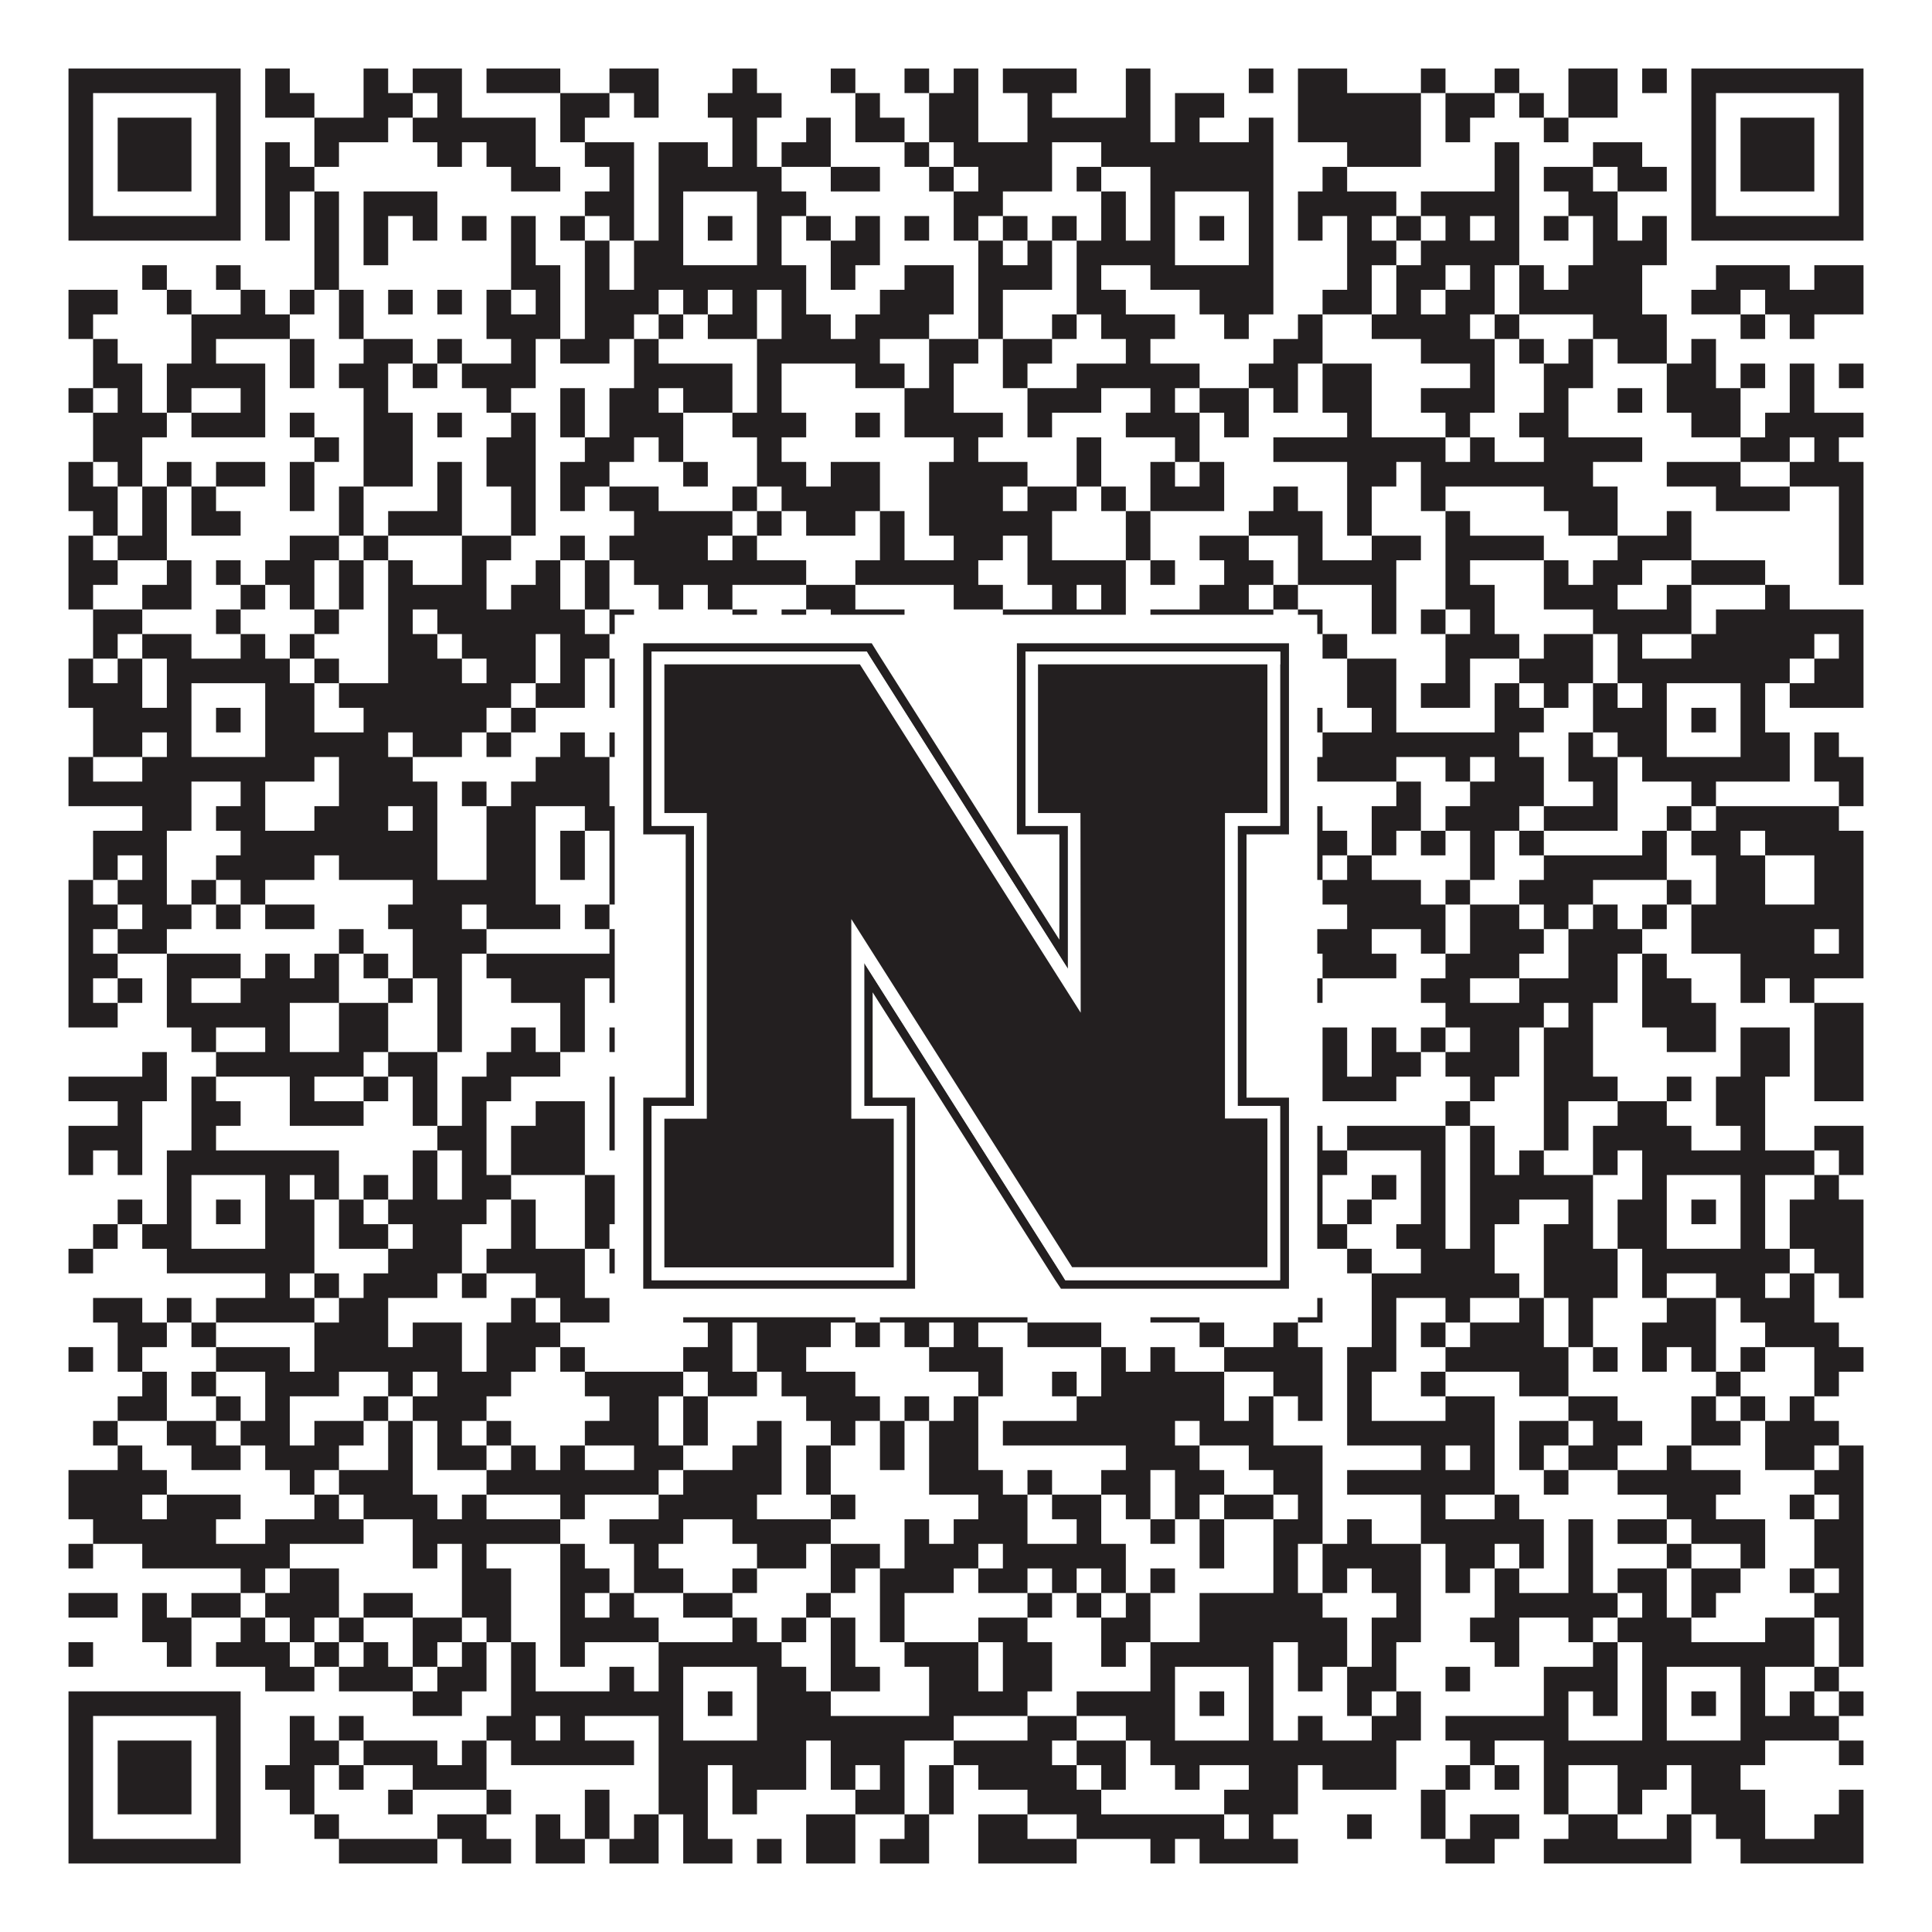 <?xml version="1.0"?>
<svg xmlns="http://www.w3.org/2000/svg" xmlns:xlink="http://www.w3.org/1999/xlink" version="1.1" width="1100px" height="1100px" viewBox="0 0 1100 1100"><rect x="0" y="0" width="1100" height="1100" fill="#ffffff" fill-opacity="1"/><path fill="#231f20" fill-opacity="1" d="M39,39L137,39L137,53L39,53ZM151,39L165,39L165,53L151,53ZM207,39L221,39L221,53L207,53ZM235,39L263,39L263,53L235,53ZM277,39L319,39L319,53L277,53ZM347,39L375,39L375,53L347,53ZM417,39L431,39L431,53L417,53ZM473,39L487,39L487,53L473,53ZM515,39L529,39L529,53L515,53ZM543,39L557,39L557,53L543,53ZM571,39L613,39L613,53L571,53ZM641,39L655,39L655,53L641,53ZM711,39L725,39L725,53L711,53ZM739,39L767,39L767,53L739,53ZM809,39L823,39L823,53L809,53ZM851,39L865,39L865,53L851,53ZM893,39L921,39L921,53L893,53ZM935,39L949,39L949,53L935,53ZM963,39L1061,39L1061,53L963,53ZM39,53L53,53L53,67L39,67ZM123,53L137,53L137,67L123,67ZM151,53L179,53L179,67L151,67ZM207,53L235,53L235,67L207,67ZM249,53L263,53L263,67L249,67ZM319,53L347,53L347,67L319,67ZM361,53L375,53L375,67L361,67ZM403,53L445,53L445,67L403,67ZM487,53L501,53L501,67L487,67ZM529,53L557,53L557,67L529,67ZM585,53L599,53L599,67L585,67ZM641,53L655,53L655,67L641,67ZM669,53L697,53L697,67L669,67ZM739,53L809,53L809,67L739,67ZM823,53L851,53L851,67L823,67ZM865,53L879,53L879,67L865,67ZM893,53L921,53L921,67L893,67ZM963,53L977,53L977,67L963,67ZM1047,53L1061,53L1061,67L1047,67ZM39,67L53,67L53,81L39,81ZM67,67L109,67L109,81L67,81ZM123,67L137,67L137,81L123,81ZM179,67L221,67L221,81L179,81ZM235,67L305,67L305,81L235,81ZM319,67L333,67L333,81L319,81ZM417,67L431,67L431,81L417,81ZM459,67L473,67L473,81L459,81ZM487,67L515,67L515,81L487,81ZM529,67L557,67L557,81L529,81ZM585,67L655,67L655,81L585,81ZM669,67L683,67L683,81L669,81ZM711,67L725,67L725,81L711,81ZM739,67L809,67L809,81L739,81ZM823,67L837,67L837,81L823,81ZM879,67L893,67L893,81L879,81ZM963,67L977,67L977,81L963,81ZM991,67L1033,67L1033,81L991,81ZM1047,67L1061,67L1061,81L1047,81ZM39,81L53,81L53,95L39,95ZM67,81L109,81L109,95L67,95ZM123,81L137,81L137,95L123,95ZM151,81L165,81L165,95L151,95ZM179,81L193,81L193,95L179,95ZM249,81L263,81L263,95L249,95ZM277,81L305,81L305,95L277,95ZM333,81L361,81L361,95L333,95ZM375,81L403,81L403,95L375,95ZM417,81L431,81L431,95L417,95ZM445,81L473,81L473,95L445,95ZM515,81L529,81L529,95L515,95ZM543,81L599,81L599,95L543,95ZM627,81L725,81L725,95L627,95ZM767,81L809,81L809,95L767,95ZM851,81L865,81L865,95L851,95ZM907,81L935,81L935,95L907,95ZM963,81L977,81L977,95L963,95ZM991,81L1033,81L1033,95L991,95ZM1047,81L1061,81L1061,95L1047,95ZM39,95L53,95L53,109L39,109ZM67,95L109,95L109,109L67,109ZM123,95L137,95L137,109L123,109ZM151,95L179,95L179,109L151,109ZM291,95L319,95L319,109L291,109ZM347,95L361,95L361,109L347,109ZM375,95L445,95L445,109L375,109ZM473,95L501,95L501,109L473,109ZM529,95L543,95L543,109L529,109ZM557,95L599,95L599,109L557,109ZM613,95L627,95L627,109L613,109ZM655,95L725,95L725,109L655,109ZM753,95L767,95L767,109L753,109ZM851,95L865,95L865,109L851,109ZM879,95L907,95L907,109L879,109ZM921,95L949,95L949,109L921,109ZM963,95L977,95L977,109L963,109ZM991,95L1033,95L1033,109L991,109ZM1047,95L1061,95L1061,109L1047,109ZM39,109L53,109L53,123L39,123ZM123,109L137,109L137,123L123,123ZM151,109L165,109L165,123L151,123ZM179,109L193,109L193,123L179,123ZM207,109L249,109L249,123L207,123ZM333,109L361,109L361,123L333,123ZM375,109L389,109L389,123L375,123ZM431,109L459,109L459,123L431,123ZM543,109L571,109L571,123L543,123ZM627,109L641,109L641,123L627,123ZM655,109L669,109L669,123L655,123ZM711,109L725,109L725,123L711,123ZM739,109L795,109L795,123L739,123ZM809,109L865,109L865,123L809,123ZM893,109L921,109L921,123L893,123ZM963,109L977,109L977,123L963,123ZM1047,109L1061,109L1061,123L1047,123ZM39,123L137,123L137,137L39,137ZM151,123L165,123L165,137L151,137ZM179,123L193,123L193,137L179,137ZM207,123L221,123L221,137L207,137ZM235,123L249,123L249,137L235,137ZM263,123L277,123L277,137L263,137ZM291,123L305,123L305,137L291,137ZM319,123L333,123L333,137L319,137ZM347,123L361,123L361,137L347,137ZM375,123L389,123L389,137L375,137ZM403,123L417,123L417,137L403,137ZM431,123L445,123L445,137L431,137ZM459,123L473,123L473,137L459,137ZM487,123L501,123L501,137L487,137ZM515,123L529,123L529,137L515,137ZM543,123L557,123L557,137L543,137ZM571,123L585,123L585,137L571,137ZM599,123L613,123L613,137L599,137ZM627,123L641,123L641,137L627,137ZM655,123L669,123L669,137L655,137ZM683,123L697,123L697,137L683,137ZM711,123L725,123L725,137L711,137ZM739,123L753,123L753,137L739,137ZM767,123L781,123L781,137L767,137ZM795,123L809,123L809,137L795,137ZM823,123L837,123L837,137L823,137ZM851,123L865,123L865,137L851,137ZM879,123L893,123L893,137L879,137ZM907,123L921,123L921,137L907,137ZM935,123L949,123L949,137L935,137ZM963,123L1061,123L1061,137L963,137ZM179,137L193,137L193,151L179,151ZM207,137L221,137L221,151L207,151ZM291,137L305,137L305,151L291,151ZM333,137L347,137L347,151L333,151ZM361,137L389,137L389,151L361,151ZM431,137L445,137L445,151L431,151ZM473,137L501,137L501,151L473,151ZM557,137L571,137L571,151L557,151ZM585,137L599,137L599,151L585,151ZM613,137L669,137L669,151L613,151ZM711,137L725,137L725,151L711,151ZM767,137L795,137L795,151L767,151ZM809,137L865,137L865,151L809,151ZM907,137L949,137L949,151L907,151ZM81,151L95,151L95,165L81,165ZM123,151L137,151L137,165L123,165ZM179,151L193,151L193,165L179,165ZM291,151L319,151L319,165L291,165ZM333,151L347,151L347,165L333,165ZM361,151L459,151L459,165L361,165ZM473,151L487,151L487,165L473,165ZM515,151L543,151L543,165L515,165ZM557,151L599,151L599,165L557,165ZM613,151L627,151L627,165L613,165ZM655,151L725,151L725,165L655,165ZM767,151L781,151L781,165L767,165ZM795,151L823,151L823,165L795,165ZM837,151L851,151L851,165L837,165ZM865,151L879,151L879,165L865,165ZM893,151L935,151L935,165L893,165ZM977,151L1019,151L1019,165L977,165ZM1033,151L1061,151L1061,165L1033,165ZM39,165L67,165L67,179L39,179ZM95,165L109,165L109,179L95,179ZM137,165L151,165L151,179L137,179ZM165,165L179,165L179,179L165,179ZM193,165L207,165L207,179L193,179ZM221,165L235,165L235,179L221,179ZM249,165L263,165L263,179L249,179ZM277,165L291,165L291,179L277,179ZM305,165L319,165L319,179L305,179ZM333,165L375,165L375,179L333,179ZM389,165L403,165L403,179L389,179ZM417,165L431,165L431,179L417,179ZM445,165L459,165L459,179L445,179ZM501,165L543,165L543,179L501,179ZM557,165L571,165L571,179L557,179ZM613,165L641,165L641,179L613,179ZM683,165L725,165L725,179L683,179ZM753,165L781,165L781,179L753,179ZM795,165L809,165L809,179L795,179ZM823,165L851,165L851,179L823,179ZM865,165L935,165L935,179L865,179ZM963,165L991,165L991,179L963,179ZM1005,165L1061,165L1061,179L1005,179ZM39,179L53,179L53,193L39,193ZM109,179L165,179L165,193L109,193ZM193,179L207,179L207,193L193,193ZM277,179L319,179L319,193L277,193ZM333,179L361,179L361,193L333,193ZM375,179L389,179L389,193L375,193ZM403,179L431,179L431,193L403,193ZM445,179L473,179L473,193L445,193ZM487,179L529,179L529,193L487,193ZM557,179L571,179L571,193L557,193ZM599,179L613,179L613,193L599,193ZM627,179L669,179L669,193L627,193ZM697,179L711,179L711,193L697,193ZM739,179L753,179L753,193L739,193ZM781,179L837,179L837,193L781,193ZM851,179L865,179L865,193L851,193ZM907,179L949,179L949,193L907,193ZM991,179L1005,179L1005,193L991,193ZM1019,179L1033,179L1033,193L1019,193ZM53,193L67,193L67,207L53,207ZM109,193L123,193L123,207L109,207ZM165,193L179,193L179,207L165,207ZM207,193L235,193L235,207L207,207ZM249,193L263,193L263,207L249,207ZM291,193L305,193L305,207L291,207ZM319,193L347,193L347,207L319,207ZM361,193L375,193L375,207L361,207ZM431,193L501,193L501,207L431,207ZM529,193L557,193L557,207L529,207ZM571,193L599,193L599,207L571,207ZM641,193L655,193L655,207L641,207ZM725,193L753,193L753,207L725,207ZM809,193L851,193L851,207L809,207ZM865,193L879,193L879,207L865,207ZM893,193L907,193L907,207L893,207ZM921,193L949,193L949,207L921,207ZM963,193L977,193L977,207L963,207ZM53,207L81,207L81,221L53,221ZM95,207L151,207L151,221L95,221ZM165,207L179,207L179,221L165,221ZM193,207L221,207L221,221L193,221ZM235,207L249,207L249,221L235,221ZM263,207L305,207L305,221L263,221ZM361,207L417,207L417,221L361,221ZM431,207L445,207L445,221L431,221ZM487,207L515,207L515,221L487,221ZM529,207L543,207L543,221L529,221ZM571,207L585,207L585,221L571,221ZM613,207L683,207L683,221L613,221ZM711,207L739,207L739,221L711,221ZM753,207L781,207L781,221L753,221ZM837,207L851,207L851,221L837,221ZM879,207L907,207L907,221L879,221ZM949,207L977,207L977,221L949,221ZM991,207L1005,207L1005,221L991,221ZM1019,207L1033,207L1033,221L1019,221ZM1047,207L1061,207L1061,221L1047,221ZM39,221L53,221L53,235L39,235ZM67,221L81,221L81,235L67,235ZM95,221L109,221L109,235L95,235ZM137,221L151,221L151,235L137,235ZM207,221L221,221L221,235L207,235ZM277,221L291,221L291,235L277,235ZM319,221L333,221L333,235L319,235ZM347,221L375,221L375,235L347,235ZM389,221L417,221L417,235L389,235ZM431,221L445,221L445,235L431,235ZM515,221L543,221L543,235L515,235ZM585,221L627,221L627,235L585,235ZM655,221L669,221L669,235L655,235ZM683,221L711,221L711,235L683,235ZM725,221L739,221L739,235L725,235ZM753,221L781,221L781,235L753,235ZM809,221L851,221L851,235L809,235ZM879,221L893,221L893,235L879,235ZM921,221L935,221L935,235L921,235ZM949,221L991,221L991,235L949,235ZM1019,221L1033,221L1033,235L1019,235ZM53,235L95,235L95,249L53,249ZM109,235L151,235L151,249L109,249ZM165,235L179,235L179,249L165,249ZM207,235L235,235L235,249L207,249ZM249,235L263,235L263,249L249,249ZM291,235L305,235L305,249L291,249ZM319,235L333,235L333,249L319,249ZM347,235L389,235L389,249L347,249ZM417,235L459,235L459,249L417,249ZM487,235L501,235L501,249L487,249ZM515,235L571,235L571,249L515,249ZM585,235L599,235L599,249L585,249ZM641,235L683,235L683,249L641,249ZM697,235L711,235L711,249L697,249ZM767,235L781,235L781,249L767,249ZM823,235L837,235L837,249L823,249ZM865,235L893,235L893,249L865,249ZM963,235L991,235L991,249L963,249ZM1005,235L1061,235L1061,249L1005,249ZM53,249L81,249L81,263L53,263ZM179,249L193,249L193,263L179,263ZM207,249L235,249L235,263L207,263ZM277,249L305,249L305,263L277,263ZM333,249L361,249L361,263L333,263ZM375,249L389,249L389,263L375,263ZM431,249L445,249L445,263L431,263ZM543,249L557,249L557,263L543,263ZM613,249L627,249L627,263L613,263ZM669,249L683,249L683,263L669,263ZM725,249L823,249L823,263L725,263ZM837,249L851,249L851,263L837,263ZM879,249L935,249L935,263L879,263ZM991,249L1019,249L1019,263L991,263ZM1033,249L1047,249L1047,263L1033,263ZM39,263L53,263L53,277L39,277ZM67,263L81,263L81,277L67,277ZM95,263L109,263L109,277L95,277ZM123,263L151,263L151,277L123,277ZM165,263L179,263L179,277L165,277ZM207,263L235,263L235,277L207,277ZM249,263L263,263L263,277L249,277ZM277,263L305,263L305,277L277,277ZM319,263L347,263L347,277L319,277ZM389,263L403,263L403,277L389,277ZM431,263L459,263L459,277L431,277ZM473,263L501,263L501,277L473,277ZM529,263L585,263L585,277L529,277ZM613,263L627,263L627,277L613,277ZM655,263L669,263L669,277L655,277ZM683,263L697,263L697,277L683,277ZM767,263L795,263L795,277L767,277ZM809,263L907,263L907,277L809,277ZM949,263L991,263L991,277L949,277ZM1019,263L1061,263L1061,277L1019,277ZM39,277L67,277L67,291L39,291ZM81,277L95,277L95,291L81,291ZM109,277L123,277L123,291L109,291ZM165,277L179,277L179,291L165,291ZM193,277L207,277L207,291L193,291ZM249,277L263,277L263,291L249,291ZM291,277L305,277L305,291L291,291ZM319,277L333,277L333,291L319,291ZM347,277L375,277L375,291L347,291ZM417,277L431,277L431,291L417,291ZM445,277L501,277L501,291L445,291ZM529,277L571,277L571,291L529,291ZM585,277L613,277L613,291L585,291ZM627,277L641,277L641,291L627,291ZM655,277L697,277L697,291L655,291ZM725,277L739,277L739,291L725,291ZM767,277L781,277L781,291L767,291ZM809,277L823,277L823,291L809,291ZM879,277L921,277L921,291L879,291ZM977,277L1019,277L1019,291L977,291ZM1047,277L1061,277L1061,291L1047,291ZM53,291L67,291L67,305L53,305ZM81,291L95,291L95,305L81,305ZM109,291L137,291L137,305L109,305ZM193,291L207,291L207,305L193,305ZM221,291L263,291L263,305L221,305ZM291,291L305,291L305,305L291,305ZM361,291L417,291L417,305L361,305ZM431,291L445,291L445,305L431,305ZM459,291L487,291L487,305L459,305ZM501,291L515,291L515,305L501,305ZM529,291L599,291L599,305L529,305ZM641,291L655,291L655,305L641,305ZM711,291L753,291L753,305L711,305ZM767,291L781,291L781,305L767,305ZM823,291L837,291L837,305L823,305ZM893,291L921,291L921,305L893,305ZM949,291L963,291L963,305L949,305ZM1047,291L1061,291L1061,305L1047,305ZM39,305L53,305L53,319L39,319ZM67,305L95,305L95,319L67,319ZM165,305L193,305L193,319L165,319ZM207,305L221,305L221,319L207,319ZM263,305L291,305L291,319L263,319ZM319,305L333,305L333,319L319,319ZM347,305L403,305L403,319L347,319ZM417,305L431,305L431,319L417,319ZM501,305L515,305L515,319L501,319ZM543,305L571,305L571,319L543,319ZM585,305L599,305L599,319L585,319ZM641,305L655,305L655,319L641,319ZM683,305L711,305L711,319L683,319ZM739,305L753,305L753,319L739,319ZM781,305L809,305L809,319L781,319ZM823,305L879,305L879,319L823,319ZM921,305L963,305L963,319L921,319ZM1047,305L1061,305L1061,319L1047,319ZM39,319L67,319L67,333L39,333ZM95,319L109,319L109,333L95,333ZM123,319L137,319L137,333L123,333ZM151,319L179,319L179,333L151,333ZM193,319L207,319L207,333L193,333ZM221,319L235,319L235,333L221,333ZM263,319L277,319L277,333L263,333ZM305,319L319,319L319,333L305,333ZM333,319L347,319L347,333L333,333ZM361,319L459,319L459,333L361,333ZM487,319L557,319L557,333L487,333ZM585,319L641,319L641,333L585,333ZM655,319L669,319L669,333L655,333ZM697,319L725,319L725,333L697,333ZM739,319L795,319L795,333L739,333ZM823,319L837,319L837,333L823,333ZM879,319L893,319L893,333L879,333ZM907,319L935,319L935,333L907,333ZM963,319L1005,319L1005,333L963,333ZM1047,319L1061,319L1061,333L1047,333ZM39,333L53,333L53,347L39,347ZM81,333L109,333L109,347L81,347ZM137,333L151,333L151,347L137,347ZM165,333L179,333L179,347L165,347ZM193,333L207,333L207,347L193,347ZM221,333L277,333L277,347L221,347ZM291,333L319,333L319,347L291,347ZM333,333L347,333L347,347L333,347ZM375,333L389,333L389,347L375,347ZM403,333L417,333L417,347L403,347ZM459,333L487,333L487,347L459,347ZM543,333L571,333L571,347L543,347ZM599,333L613,333L613,347L599,347ZM627,333L641,333L641,347L627,347ZM683,333L711,333L711,347L683,347ZM725,333L739,333L739,347L725,347ZM781,333L795,333L795,347L781,347ZM823,333L851,333L851,347L823,347ZM879,333L921,333L921,347L879,347ZM949,333L963,333L963,347L949,347ZM1005,333L1019,333L1019,347L1005,347ZM53,347L81,347L81,361L53,361ZM123,347L137,347L137,361L123,361ZM179,347L193,347L193,361L179,361ZM221,347L235,347L235,361L221,361ZM249,347L333,347L333,361L249,361ZM347,347L361,347L361,361L347,361ZM417,347L431,347L431,361L417,361ZM445,347L459,347L459,361L445,361ZM473,347L515,347L515,361L473,361ZM571,347L641,347L641,361L571,361ZM655,347L725,347L725,361L655,361ZM739,347L753,347L753,361L739,361ZM781,347L795,347L795,361L781,361ZM809,347L823,347L823,361L809,361ZM837,347L851,347L851,361L837,361ZM907,347L963,347L963,361L907,361ZM977,347L1061,347L1061,361L977,361ZM53,361L67,361L67,375L53,375ZM81,361L109,361L109,375L81,375ZM137,361L151,361L151,375L137,375ZM165,361L179,361L179,375L165,375ZM221,361L249,361L249,375L221,375ZM263,361L305,361L305,375L263,375ZM319,361L347,361L347,375L319,375ZM389,361L417,361L417,375L389,375ZM473,361L501,361L501,375L473,375ZM515,361L529,361L529,375L515,375ZM557,361L599,361L599,375L557,375ZM613,361L641,361L641,375L613,375ZM655,361L683,361L683,375L655,375ZM711,361L739,361L739,375L711,375ZM753,361L767,361L767,375L753,375ZM823,361L865,361L865,375L823,375ZM879,361L907,361L907,375L879,375ZM921,361L935,361L935,375L921,375ZM963,361L1033,361L1033,375L963,375ZM1047,361L1061,361L1061,375L1047,375ZM39,375L53,375L53,389L39,389ZM67,375L81,375L81,389L67,389ZM95,375L165,375L165,389L95,389ZM179,375L193,375L193,389L179,389ZM221,375L263,375L263,389L221,389ZM277,375L305,375L305,389L277,389ZM319,375L333,375L333,389L319,389ZM347,375L445,375L445,389L347,389ZM473,375L501,375L501,389L473,389ZM529,375L599,375L599,389L529,389ZM613,375L627,375L627,389L613,389ZM641,375L739,375L739,389L641,389ZM767,375L795,375L795,389L767,389ZM823,375L837,375L837,389L823,389ZM865,375L907,375L907,389L865,389ZM921,375L1019,375L1019,389L921,389ZM1033,375L1061,375L1061,389L1033,389ZM39,389L81,389L81,403L39,403ZM95,389L109,389L109,403L95,403ZM151,389L179,389L179,403L151,403ZM193,389L291,389L291,403L193,403ZM305,389L333,389L333,403L305,403ZM347,389L361,389L361,403L347,403ZM375,389L389,389L389,403L375,403ZM431,389L473,389L473,403L431,403ZM571,389L641,389L641,403L571,403ZM655,389L669,389L669,403L655,403ZM711,389L739,389L739,403L711,403ZM767,389L795,389L795,403L767,403ZM809,389L837,389L837,403L809,403ZM851,389L865,389L865,403L851,403ZM879,389L893,389L893,403L879,403ZM907,389L921,389L921,403L907,403ZM935,389L949,389L949,403L935,403ZM991,389L1005,389L1005,403L991,403ZM1019,389L1061,389L1061,403L1019,403ZM53,403L109,403L109,417L53,417ZM123,403L137,403L137,417L123,417ZM151,403L179,403L179,417L151,417ZM207,403L277,403L277,417L207,417ZM291,403L305,403L305,417L291,417ZM361,403L389,403L389,417L361,417ZM403,403L417,403L417,417L403,417ZM431,403L473,403L473,417L431,417ZM501,403L515,403L515,417L501,417ZM529,403L543,403L543,417L529,417ZM571,403L585,403L585,417L571,417ZM655,403L669,403L669,417L655,417ZM683,403L697,403L697,417L683,417ZM711,403L753,403L753,417L711,417ZM781,403L795,403L795,417L781,417ZM851,403L879,403L879,417L851,417ZM907,403L949,403L949,417L907,417ZM963,403L977,403L977,417L963,417ZM991,403L1005,403L1005,417L991,417ZM53,417L81,417L81,431L53,431ZM95,417L109,417L109,431L95,431ZM151,417L221,417L221,431L151,431ZM235,417L263,417L263,431L235,431ZM277,417L291,417L291,431L277,431ZM319,417L333,417L333,431L319,431ZM347,417L361,417L361,431L347,431ZM375,417L389,417L389,431L375,431ZM431,417L515,417L515,431L431,431ZM543,417L599,417L599,431L543,431ZM641,417L669,417L669,431L641,431ZM711,417L739,417L739,431L711,431ZM753,417L865,417L865,431L753,431ZM893,417L907,417L907,431L893,431ZM921,417L949,417L949,431L921,431ZM991,417L1019,417L1019,431L991,431ZM1033,417L1047,417L1047,431L1033,431ZM39,431L53,431L53,445L39,445ZM81,431L179,431L179,445L81,445ZM193,431L235,431L235,445L193,445ZM305,431L347,431L347,445L305,445ZM361,431L501,431L501,445L361,445ZM543,431L585,431L585,445L543,445ZM599,431L613,431L613,445L599,445ZM627,431L641,431L641,445L627,445ZM655,431L725,431L725,445L655,445ZM739,431L795,431L795,445L739,445ZM823,431L837,431L837,445L823,445ZM851,431L879,431L879,445L851,445ZM893,431L921,431L921,445L893,445ZM935,431L1019,431L1019,445L935,445ZM1033,431L1061,431L1061,445L1033,445ZM39,445L109,445L109,459L39,459ZM137,445L151,445L151,459L137,459ZM193,445L249,445L249,459L193,459ZM263,445L277,445L277,459L263,459ZM291,445L347,445L347,459L291,459ZM375,445L389,445L389,459L375,459ZM431,445L445,445L445,459L431,459ZM459,445L473,445L473,459L459,459ZM487,445L501,445L501,459L487,459ZM515,445L543,445L543,459L515,459ZM571,445L599,445L599,459L571,459ZM641,445L683,445L683,459L641,459ZM697,445L711,445L711,459L697,459ZM725,445L739,445L739,459L725,459ZM795,445L809,445L809,459L795,459ZM837,445L879,445L879,459L837,459ZM907,445L921,445L921,459L907,459ZM963,445L977,445L977,459L963,459ZM1047,445L1061,445L1061,459L1047,459ZM81,459L109,459L109,473L81,473ZM123,459L151,459L151,473L123,473ZM179,459L221,459L221,473L179,473ZM235,459L249,459L249,473L235,473ZM277,459L305,459L305,473L277,473ZM333,459L361,459L361,473L333,473ZM417,459L431,459L431,473L417,473ZM445,459L459,459L459,473L445,473ZM487,459L529,459L529,473L487,473ZM543,459L557,459L557,473L543,473ZM571,459L585,459L585,473L571,473ZM613,459L655,459L655,473L613,473ZM711,459L753,459L753,473L711,473ZM781,459L809,459L809,473L781,473ZM823,459L865,459L865,473L823,473ZM879,459L921,459L921,473L879,473ZM949,459L963,459L963,473L949,473ZM977,459L1047,459L1047,473L977,473ZM53,473L95,473L95,487L53,487ZM137,473L249,473L249,487L137,487ZM277,473L305,473L305,487L277,487ZM319,473L333,473L333,487L319,487ZM347,473L361,473L361,487L347,487ZM375,473L417,473L417,487L375,487ZM431,473L445,473L445,487L431,487ZM459,473L487,473L487,487L459,487ZM501,473L515,473L515,487L501,487ZM529,473L557,473L557,487L529,487ZM571,473L585,473L585,487L571,487ZM613,473L655,473L655,487L613,487ZM669,473L725,473L725,487L669,487ZM739,473L767,473L767,487L739,487ZM781,473L795,473L795,487L781,487ZM809,473L823,473L823,487L809,487ZM837,473L851,473L851,487L837,487ZM865,473L879,473L879,487L865,487ZM935,473L949,473L949,487L935,487ZM963,473L991,473L991,487L963,487ZM1005,473L1061,473L1061,487L1005,487ZM53,487L67,487L67,501L53,501ZM81,487L95,487L95,501L81,501ZM123,487L179,487L179,501L123,501ZM193,487L249,487L249,501L193,501ZM277,487L305,487L305,501L277,501ZM319,487L333,487L333,501L319,501ZM347,487L403,487L403,501L347,501ZM417,487L431,487L431,501L417,501ZM445,487L501,487L501,501L445,501ZM515,487L543,487L543,501L515,501ZM571,487L585,487L585,501L571,501ZM599,487L613,487L613,501L599,501ZM655,487L711,487L711,501L655,501ZM739,487L753,487L753,501L739,501ZM767,487L781,487L781,501L767,501ZM837,487L851,487L851,501L837,501ZM879,487L949,487L949,501L879,501ZM977,487L1005,487L1005,501L977,501ZM1033,487L1061,487L1061,501L1033,501ZM39,501L53,501L53,515L39,515ZM67,501L95,501L95,515L67,515ZM109,501L123,501L123,515L109,515ZM137,501L151,501L151,515L137,515ZM235,501L305,501L305,515L235,515ZM347,501L403,501L403,515L347,515ZM417,501L431,501L431,515L417,515ZM459,501L473,501L473,515L459,515ZM515,501L543,501L543,515L515,515ZM585,501L599,501L599,515L585,515ZM613,501L641,501L641,515L613,515ZM655,501L683,501L683,515L655,515ZM711,501L739,501L739,515L711,515ZM753,501L809,501L809,515L753,515ZM823,501L837,501L837,515L823,515ZM865,501L907,501L907,515L865,515ZM949,501L963,501L963,515L949,515ZM977,501L1005,501L1005,515L977,515ZM1033,501L1061,501L1061,515L1033,515ZM39,515L67,515L67,529L39,529ZM81,515L109,515L109,529L81,529ZM123,515L137,515L137,529L123,529ZM151,515L179,515L179,529L151,529ZM221,515L263,515L263,529L221,529ZM277,515L319,515L319,529L277,529ZM333,515L347,515L347,529L333,529ZM375,515L403,515L403,529L375,529ZM417,515L445,515L445,529L417,529ZM459,515L473,515L473,529L459,529ZM501,515L529,515L529,529L501,529ZM543,515L557,515L557,529L543,529ZM571,515L599,515L599,529L571,529ZM641,515L669,515L669,529L641,529ZM725,515L739,515L739,529L725,529ZM767,515L823,515L823,529L767,529ZM837,515L865,515L865,529L837,529ZM879,515L893,515L893,529L879,529ZM907,515L921,515L921,529L907,529ZM935,515L949,515L949,529L935,529ZM963,515L1061,515L1061,529L963,529ZM39,529L53,529L53,543L39,543ZM67,529L95,529L95,543L67,543ZM193,529L207,529L207,543L193,543ZM235,529L277,529L277,543L235,543ZM347,529L361,529L361,543L347,543ZM417,529L431,529L431,543L417,543ZM445,529L473,529L473,543L445,543ZM487,529L529,529L529,543L487,543ZM627,529L697,529L697,543L627,543ZM725,529L781,529L781,543L725,543ZM809,529L823,529L823,543L809,543ZM837,529L879,529L879,543L837,543ZM893,529L935,529L935,543L893,543ZM963,529L1033,529L1033,543L963,543ZM1047,529L1061,529L1061,543L1047,543ZM39,543L67,543L67,557L39,557ZM95,543L137,543L137,557L95,557ZM151,543L165,543L165,557L151,557ZM179,543L193,543L193,557L179,557ZM207,543L221,543L221,557L207,557ZM235,543L263,543L263,557L235,557ZM277,543L361,543L361,557L277,557ZM375,543L389,543L389,557L375,557ZM417,543L431,543L431,557L417,557ZM445,543L487,543L487,557L445,557ZM501,543L543,543L543,557L501,557ZM557,543L571,543L571,557L557,557ZM613,543L641,543L641,557L613,557ZM655,543L683,543L683,557L655,557ZM697,543L711,543L711,557L697,557ZM725,543L739,543L739,557L725,557ZM753,543L795,543L795,557L753,557ZM823,543L865,543L865,557L823,557ZM893,543L921,543L921,557L893,557ZM935,543L949,543L949,557L935,557ZM991,543L1061,543L1061,557L991,557ZM39,557L53,557L53,571L39,571ZM67,557L81,557L81,571L67,571ZM95,557L109,557L109,571L95,571ZM137,557L193,557L193,571L137,571ZM221,557L235,557L235,571L221,571ZM249,557L263,557L263,571L249,571ZM291,557L333,557L333,571L291,571ZM347,557L389,557L389,571L347,571ZM403,557L459,557L459,571L403,571ZM487,557L515,557L515,571L487,571ZM529,557L627,557L627,571L529,571ZM641,557L655,557L655,571L641,571ZM669,557L697,557L697,571L669,571ZM739,557L753,557L753,571L739,571ZM809,557L837,557L837,571L809,571ZM865,557L921,557L921,571L865,571ZM935,557L963,557L963,571L935,571ZM991,557L1005,557L1005,571L991,571ZM1019,557L1033,557L1033,571L1019,571ZM39,571L67,571L67,585L39,585ZM95,571L165,571L165,585L95,585ZM193,571L221,571L221,585L193,585ZM249,571L263,571L263,585L249,585ZM319,571L333,571L333,585L319,585ZM361,571L403,571L403,585L361,585ZM417,571L431,571L431,585L417,585ZM445,571L459,571L459,585L445,585ZM501,571L515,571L515,585L501,585ZM529,571L557,571L557,585L529,585ZM571,571L613,571L613,585L571,585ZM655,571L669,571L669,585L655,585ZM683,571L697,571L697,585L683,585ZM711,571L725,571L725,585L711,585ZM823,571L879,571L879,585L823,585ZM893,571L907,571L907,585L893,585ZM935,571L977,571L977,585L935,585ZM1033,571L1061,571L1061,585L1033,585ZM109,585L123,585L123,599L109,599ZM151,585L165,585L165,599L151,599ZM193,585L221,585L221,599L193,599ZM249,585L263,585L263,599L249,599ZM291,585L305,585L305,599L291,599ZM319,585L333,585L333,599L319,599ZM347,585L375,585L375,599L347,599ZM431,585L515,585L515,599L431,599ZM543,585L571,585L571,599L543,599ZM599,585L613,585L613,599L599,599ZM627,585L641,585L641,599L627,599ZM655,585L669,585L669,599L655,599ZM697,585L711,585L711,599L697,599ZM725,585L739,585L739,599L725,599ZM753,585L767,585L767,599L753,599ZM781,585L795,585L795,599L781,599ZM809,585L823,585L823,599L809,599ZM837,585L865,585L865,599L837,599ZM879,585L907,585L907,599L879,599ZM949,585L977,585L977,599L949,599ZM991,585L1019,585L1019,599L991,599ZM1033,585L1061,585L1061,599L1033,599ZM81,599L95,599L95,613L81,613ZM123,599L207,599L207,613L123,613ZM221,599L249,599L249,613L221,613ZM277,599L319,599L319,613L277,613ZM431,599L473,599L473,613L431,613ZM487,599L501,599L501,613L487,613ZM515,599L557,599L557,613L515,613ZM571,599L599,599L599,613L571,613ZM613,599L627,599L627,613L613,613ZM683,599L711,599L711,613L683,613ZM725,599L739,599L739,613L725,613ZM753,599L767,599L767,613L753,613ZM781,599L809,599L809,613L781,613ZM823,599L865,599L865,613L823,613ZM879,599L907,599L907,613L879,613ZM991,599L1019,599L1019,613L991,613ZM1033,599L1061,599L1061,613L1033,613ZM39,613L95,613L95,627L39,627ZM109,613L123,613L123,627L109,627ZM165,613L179,613L179,627L165,627ZM207,613L221,613L221,627L207,627ZM235,613L249,613L249,627L235,627ZM263,613L291,613L291,627L263,627ZM347,613L361,613L361,627L347,627ZM375,613L403,613L403,627L375,627ZM487,613L501,613L501,627L487,627ZM515,613L571,613L571,627L515,627ZM585,613L627,613L627,627L585,627ZM655,613L669,613L669,627L655,627ZM683,613L697,613L697,627L683,627ZM725,613L739,613L739,627L725,627ZM753,613L795,613L795,627L753,627ZM837,613L851,613L851,627L837,627ZM879,613L921,613L921,627L879,627ZM949,613L963,613L963,627L949,627ZM977,613L1005,613L1005,627L977,627ZM1033,613L1061,613L1061,627L1033,627ZM67,627L81,627L81,641L67,641ZM109,627L137,627L137,641L109,641ZM165,627L207,627L207,641L165,641ZM235,627L249,627L249,641L235,641ZM263,627L277,627L277,641L263,641ZM305,627L333,627L333,641L305,641ZM347,627L361,627L361,641L347,641ZM375,627L403,627L403,641L375,641ZM417,627L431,627L431,641L417,641ZM459,627L487,627L487,641L459,641ZM515,627L529,627L529,641L515,641ZM543,627L557,627L557,641L543,641ZM571,627L599,627L599,641L571,641ZM613,627L627,627L627,641L613,641ZM655,627L739,627L739,641L655,641ZM823,627L837,627L837,641L823,641ZM879,627L893,627L893,641L879,641ZM921,627L949,627L949,641L921,641ZM977,627L1005,627L1005,641L977,641ZM39,641L81,641L81,655L39,655ZM109,641L123,641L123,655L109,655ZM249,641L277,641L277,655L249,655ZM291,641L333,641L333,655L291,655ZM347,641L361,641L361,655L347,655ZM375,641L389,641L389,655L375,655ZM403,641L417,641L417,655L403,655ZM459,641L473,641L473,655L459,655ZM501,641L515,641L515,655L501,655ZM543,641L585,641L585,655L543,655ZM613,641L627,641L627,655L613,655ZM641,641L655,641L655,655L641,655ZM669,641L683,641L683,655L669,655ZM697,641L725,641L725,655L697,655ZM739,641L753,641L753,655L739,655ZM767,641L823,641L823,655L767,655ZM837,641L851,641L851,655L837,655ZM879,641L893,641L893,655L879,655ZM907,641L963,641L963,655L907,655ZM991,641L1005,641L1005,655L991,655ZM1033,641L1061,641L1061,655L1033,655ZM39,655L53,655L53,669L39,669ZM67,655L81,655L81,669L67,669ZM95,655L193,655L193,669L95,669ZM235,655L249,655L249,669L235,669ZM263,655L277,655L277,669L263,669ZM291,655L333,655L333,669L291,669ZM375,655L445,655L445,669L375,669ZM473,655L529,655L529,669L473,669ZM571,655L585,655L585,669L571,669ZM599,655L627,655L627,669L599,669ZM641,655L725,655L725,669L641,669ZM739,655L767,655L767,669L739,669ZM809,655L823,655L823,669L809,669ZM837,655L851,655L851,669L837,669ZM865,655L879,655L879,669L865,669ZM907,655L921,655L921,669L907,669ZM935,655L1033,655L1033,669L935,669ZM1047,655L1061,655L1061,669L1047,669ZM95,669L109,669L109,683L95,683ZM151,669L165,669L165,683L151,683ZM179,669L193,669L193,683L179,683ZM207,669L221,669L221,683L207,683ZM235,669L249,669L249,683L235,683ZM263,669L291,669L291,683L263,683ZM333,669L361,669L361,683L333,683ZM375,669L389,669L389,683L375,683ZM431,669L459,669L459,683L431,683ZM473,669L487,669L487,683L473,683ZM543,669L557,669L557,683L543,683ZM571,669L585,669L585,683L571,683ZM613,669L627,669L627,683L613,683ZM641,669L669,669L669,683L641,683ZM711,669L725,669L725,683L711,683ZM739,669L753,669L753,683L739,683ZM781,669L795,669L795,683L781,683ZM809,669L823,669L823,683L809,683ZM837,669L907,669L907,683L837,683ZM935,669L949,669L949,683L935,683ZM991,669L1005,669L1005,683L991,683ZM1033,669L1047,669L1047,683L1033,683ZM67,683L81,683L81,697L67,697ZM95,683L109,683L109,697L95,697ZM123,683L137,683L137,697L123,697ZM151,683L179,683L179,697L151,697ZM193,683L207,683L207,697L193,697ZM221,683L277,683L277,697L221,697ZM291,683L305,683L305,697L291,697ZM333,683L361,683L361,697L333,697ZM375,683L389,683L389,697L375,697ZM403,683L417,683L417,697L403,697ZM431,683L473,683L473,697L431,697ZM585,683L613,683L613,697L585,697ZM627,683L641,683L641,697L627,697ZM655,683L669,683L669,697L655,697ZM683,683L697,683L697,697L683,697ZM711,683L753,683L753,697L711,697ZM767,683L781,683L781,697L767,697ZM809,683L823,683L823,697L809,697ZM837,683L865,683L865,697L837,697ZM893,683L907,683L907,697L893,697ZM921,683L949,683L949,697L921,697ZM963,683L977,683L977,697L963,697ZM991,683L1005,683L1005,697L991,697ZM1019,683L1061,683L1061,697L1019,697ZM53,697L67,697L67,711L53,711ZM81,697L109,697L109,711L81,711ZM151,697L179,697L179,711L151,711ZM193,697L221,697L221,711L193,711ZM235,697L263,697L263,711L235,711ZM291,697L305,697L305,711L291,711ZM333,697L347,697L347,711L333,711ZM375,697L389,697L389,711L375,711ZM431,697L459,697L459,711L431,711ZM473,697L543,697L543,711L473,711ZM557,697L585,697L585,711L557,711ZM641,697L669,697L669,711L641,711ZM711,697L767,697L767,711L711,711ZM795,697L823,697L823,711L795,711ZM837,697L851,697L851,711L837,711ZM879,697L907,697L907,711L879,711ZM921,697L949,697L949,711L921,711ZM991,697L1005,697L1005,711L991,711ZM1019,697L1061,697L1061,711L1019,711ZM39,711L53,711L53,725L39,725ZM95,711L179,711L179,725L95,725ZM221,711L263,711L263,725L221,725ZM277,711L333,711L333,725L277,725ZM347,711L445,711L445,725L347,725ZM459,711L501,711L501,725L459,725ZM571,711L585,711L585,725L571,725ZM641,711L739,711L739,725L641,725ZM767,711L781,711L781,725L767,725ZM809,711L851,711L851,725L809,725ZM879,711L921,711L921,725L879,725ZM935,711L1019,711L1019,725L935,725ZM1033,711L1061,711L1061,725L1033,725ZM151,725L165,725L165,739L151,739ZM179,725L193,725L193,739L179,739ZM207,725L249,725L249,739L207,739ZM263,725L277,725L277,739L263,739ZM305,725L333,725L333,739L305,739ZM361,725L375,725L375,739L361,739ZM389,725L403,725L403,739L389,739ZM417,725L431,725L431,739L417,739ZM445,725L459,725L459,739L445,739ZM501,725L515,725L515,739L501,739ZM529,725L599,725L599,739L529,739ZM613,725L627,725L627,739L613,739ZM711,725L739,725L739,739L711,739ZM781,725L865,725L865,739L781,739ZM879,725L921,725L921,739L879,739ZM935,725L949,725L949,739L935,739ZM977,725L1005,725L1005,739L977,739ZM1019,725L1033,725L1033,739L1019,739ZM1047,725L1061,725L1061,739L1047,739ZM53,739L81,739L81,753L53,753ZM95,739L109,739L109,753L95,753ZM123,739L179,739L179,753L123,753ZM193,739L221,739L221,753L193,753ZM291,739L305,739L305,753L291,753ZM319,739L347,739L347,753L319,753ZM389,739L487,739L487,753L389,753ZM501,739L585,739L585,753L501,753ZM655,739L683,739L683,753L655,753ZM739,739L753,739L753,753L739,753ZM781,739L795,739L795,753L781,753ZM823,739L837,739L837,753L823,753ZM865,739L879,739L879,753L865,753ZM893,739L907,739L907,753L893,753ZM949,739L977,739L977,753L949,753ZM991,739L1033,739L1033,753L991,753ZM67,753L95,753L95,767L67,767ZM109,753L123,753L123,767L109,767ZM179,753L221,753L221,767L179,767ZM235,753L263,753L263,767L235,767ZM277,753L319,753L319,767L277,767ZM403,753L417,753L417,767L403,767ZM431,753L473,753L473,767L431,767ZM487,753L501,753L501,767L487,767ZM515,753L529,753L529,767L515,767ZM543,753L557,753L557,767L543,767ZM585,753L627,753L627,767L585,767ZM683,753L697,753L697,767L683,767ZM725,753L739,753L739,767L725,767ZM781,753L795,753L795,767L781,767ZM809,753L823,753L823,767L809,767ZM837,753L879,753L879,767L837,767ZM893,753L907,753L907,767L893,767ZM935,753L977,753L977,767L935,767ZM1005,753L1047,753L1047,767L1005,767ZM39,767L53,767L53,781L39,781ZM67,767L81,767L81,781L67,781ZM123,767L165,767L165,781L123,781ZM179,767L263,767L263,781L179,781ZM277,767L305,767L305,781L277,781ZM319,767L333,767L333,781L319,781ZM389,767L417,767L417,781L389,781ZM431,767L459,767L459,781L431,781ZM529,767L571,767L571,781L529,781ZM627,767L641,767L641,781L627,781ZM655,767L669,767L669,781L655,781ZM697,767L753,767L753,781L697,781ZM767,767L795,767L795,781L767,781ZM823,767L893,767L893,781L823,781ZM907,767L921,767L921,781L907,781ZM935,767L949,767L949,781L935,781ZM963,767L977,767L977,781L963,781ZM991,767L1005,767L1005,781L991,781ZM1033,767L1061,767L1061,781L1033,781ZM81,781L95,781L95,795L81,795ZM109,781L123,781L123,795L109,795ZM151,781L193,781L193,795L151,795ZM221,781L235,781L235,795L221,795ZM249,781L291,781L291,795L249,795ZM333,781L389,781L389,795L333,795ZM403,781L431,781L431,795L403,795ZM445,781L487,781L487,795L445,795ZM557,781L571,781L571,795L557,795ZM599,781L613,781L613,795L599,795ZM627,781L697,781L697,795L627,795ZM725,781L753,781L753,795L725,795ZM767,781L781,781L781,795L767,795ZM809,781L823,781L823,795L809,795ZM865,781L893,781L893,795L865,795ZM977,781L991,781L991,795L977,795ZM1033,781L1047,781L1047,795L1033,795ZM67,795L95,795L95,809L67,809ZM123,795L137,795L137,809L123,809ZM151,795L165,795L165,809L151,809ZM207,795L221,795L221,809L207,809ZM235,795L277,795L277,809L235,809ZM347,795L375,795L375,809L347,809ZM389,795L403,795L403,809L389,809ZM459,795L501,795L501,809L459,809ZM515,795L529,795L529,809L515,809ZM543,795L557,795L557,809L543,809ZM613,795L697,795L697,809L613,809ZM711,795L725,795L725,809L711,809ZM739,795L753,795L753,809L739,809ZM767,795L781,795L781,809L767,809ZM823,795L851,795L851,809L823,809ZM893,795L921,795L921,809L893,809ZM963,795L977,795L977,809L963,809ZM991,795L1005,795L1005,809L991,809ZM1019,795L1033,795L1033,809L1019,809ZM53,809L67,809L67,823L53,823ZM95,809L123,809L123,823L95,823ZM137,809L165,809L165,823L137,823ZM179,809L207,809L207,823L179,823ZM221,809L235,809L235,823L221,823ZM249,809L263,809L263,823L249,823ZM277,809L291,809L291,823L277,823ZM333,809L375,809L375,823L333,823ZM389,809L403,809L403,823L389,823ZM431,809L445,809L445,823L431,823ZM473,809L487,809L487,823L473,823ZM501,809L515,809L515,823L501,823ZM529,809L557,809L557,823L529,823ZM571,809L669,809L669,823L571,823ZM683,809L725,809L725,823L683,823ZM767,809L851,809L851,823L767,823ZM865,809L893,809L893,823L865,823ZM907,809L935,809L935,823L907,823ZM963,809L991,809L991,823L963,823ZM1005,809L1047,809L1047,823L1005,823ZM67,823L81,823L81,837L67,837ZM109,823L137,823L137,837L109,837ZM151,823L193,823L193,837L151,837ZM221,823L235,823L235,837L221,837ZM249,823L277,823L277,837L249,837ZM291,823L305,823L305,837L291,837ZM319,823L333,823L333,837L319,837ZM361,823L389,823L389,837L361,837ZM417,823L445,823L445,837L417,837ZM459,823L473,823L473,837L459,837ZM501,823L515,823L515,837L501,837ZM529,823L557,823L557,837L529,837ZM641,823L683,823L683,837L641,837ZM711,823L753,823L753,837L711,837ZM809,823L823,823L823,837L809,837ZM837,823L851,823L851,837L837,837ZM865,823L879,823L879,837L865,837ZM893,823L921,823L921,837L893,837ZM949,823L963,823L963,837L949,837ZM1005,823L1033,823L1033,837L1005,837ZM1047,823L1061,823L1061,837L1047,837ZM39,837L95,837L95,851L39,851ZM165,837L179,837L179,851L165,851ZM193,837L235,837L235,851L193,851ZM277,837L375,837L375,851L277,851ZM389,837L445,837L445,851L389,851ZM459,837L473,837L473,851L459,851ZM529,837L571,837L571,851L529,851ZM585,837L599,837L599,851L585,851ZM627,837L655,837L655,851L627,851ZM669,837L697,837L697,851L669,851ZM725,837L753,837L753,851L725,851ZM767,837L851,837L851,851L767,851ZM879,837L893,837L893,851L879,851ZM921,837L991,837L991,851L921,851ZM1033,837L1061,837L1061,851L1033,851ZM39,851L81,851L81,865L39,865ZM95,851L137,851L137,865L95,865ZM179,851L193,851L193,865L179,865ZM207,851L249,851L249,865L207,865ZM263,851L277,851L277,865L263,865ZM319,851L333,851L333,865L319,865ZM375,851L431,851L431,865L375,865ZM473,851L487,851L487,865L473,865ZM557,851L585,851L585,865L557,865ZM599,851L627,851L627,865L599,865ZM641,851L655,851L655,865L641,865ZM669,851L683,851L683,865L669,865ZM697,851L725,851L725,865L697,865ZM739,851L753,851L753,865L739,865ZM809,851L823,851L823,865L809,865ZM851,851L865,851L865,865L851,865ZM949,851L977,851L977,865L949,865ZM1019,851L1033,851L1033,865L1019,865ZM1047,851L1061,851L1061,865L1047,865ZM53,865L123,865L123,879L53,879ZM151,865L207,865L207,879L151,879ZM235,865L319,865L319,879L235,879ZM347,865L389,865L389,879L347,879ZM417,865L473,865L473,879L417,879ZM515,865L529,865L529,879L515,879ZM543,865L585,865L585,879L543,879ZM613,865L627,865L627,879L613,879ZM655,865L669,865L669,879L655,879ZM683,865L697,865L697,879L683,879ZM725,865L753,865L753,879L725,879ZM767,865L781,865L781,879L767,879ZM809,865L879,865L879,879L809,879ZM893,865L907,865L907,879L893,879ZM921,865L949,865L949,879L921,879ZM963,865L1005,865L1005,879L963,879ZM1033,865L1061,865L1061,879L1033,879ZM39,879L53,879L53,893L39,893ZM81,879L165,879L165,893L81,893ZM235,879L249,879L249,893L235,893ZM263,879L277,879L277,893L263,893ZM319,879L333,879L333,893L319,893ZM361,879L375,879L375,893L361,893ZM431,879L459,879L459,893L431,893ZM473,879L501,879L501,893L473,893ZM515,879L557,879L557,893L515,893ZM571,879L641,879L641,893L571,893ZM683,879L697,879L697,893L683,893ZM725,879L739,879L739,893L725,893ZM753,879L809,879L809,893L753,893ZM823,879L851,879L851,893L823,893ZM865,879L879,879L879,893L865,893ZM893,879L907,879L907,893L893,893ZM949,879L963,879L963,893L949,893ZM991,879L1005,879L1005,893L991,893ZM1033,879L1061,879L1061,893L1033,893ZM137,893L151,893L151,907L137,907ZM165,893L193,893L193,907L165,907ZM263,893L291,893L291,907L263,907ZM319,893L347,893L347,907L319,907ZM361,893L389,893L389,907L361,907ZM417,893L431,893L431,907L417,907ZM473,893L487,893L487,907L473,907ZM501,893L543,893L543,907L501,907ZM557,893L585,893L585,907L557,907ZM599,893L613,893L613,907L599,907ZM627,893L641,893L641,907L627,907ZM655,893L669,893L669,907L655,907ZM725,893L739,893L739,907L725,907ZM753,893L767,893L767,907L753,907ZM781,893L809,893L809,907L781,907ZM823,893L837,893L837,907L823,907ZM851,893L865,893L865,907L851,907ZM893,893L907,893L907,907L893,907ZM921,893L949,893L949,907L921,907ZM963,893L991,893L991,907L963,907ZM1019,893L1033,893L1033,907L1019,907ZM1047,893L1061,893L1061,907L1047,907ZM39,907L67,907L67,921L39,921ZM81,907L95,907L95,921L81,921ZM109,907L137,907L137,921L109,921ZM151,907L193,907L193,921L151,921ZM207,907L235,907L235,921L207,921ZM263,907L291,907L291,921L263,921ZM319,907L333,907L333,921L319,921ZM347,907L361,907L361,921L347,921ZM389,907L417,907L417,921L389,921ZM459,907L473,907L473,921L459,921ZM501,907L515,907L515,921L501,921ZM585,907L599,907L599,921L585,921ZM613,907L627,907L627,921L613,921ZM641,907L655,907L655,921L641,921ZM683,907L753,907L753,921L683,921ZM795,907L809,907L809,921L795,921ZM851,907L921,907L921,921L851,921ZM935,907L949,907L949,921L935,921ZM963,907L977,907L977,921L963,921ZM1033,907L1061,907L1061,921L1033,921ZM81,921L109,921L109,935L81,935ZM137,921L151,921L151,935L137,935ZM165,921L179,921L179,935L165,935ZM193,921L207,921L207,935L193,935ZM235,921L263,921L263,935L235,935ZM277,921L291,921L291,935L277,935ZM319,921L375,921L375,935L319,935ZM417,921L431,921L431,935L417,935ZM445,921L459,921L459,935L445,935ZM473,921L487,921L487,935L473,935ZM501,921L515,921L515,935L501,935ZM557,921L585,921L585,935L557,935ZM627,921L655,921L655,935L627,935ZM683,921L767,921L767,935L683,935ZM781,921L809,921L809,935L781,935ZM837,921L865,921L865,935L837,935ZM893,921L907,921L907,935L893,935ZM921,921L963,921L963,935L921,935ZM1005,921L1033,921L1033,935L1005,935ZM1047,921L1061,921L1061,935L1047,935ZM39,935L53,935L53,949L39,949ZM95,935L109,935L109,949L95,949ZM123,935L165,935L165,949L123,949ZM179,935L193,935L193,949L179,949ZM207,935L221,935L221,949L207,949ZM235,935L249,935L249,949L235,949ZM263,935L277,935L277,949L263,949ZM291,935L305,935L305,949L291,949ZM319,935L333,935L333,949L319,949ZM375,935L445,935L445,949L375,949ZM473,935L487,935L487,949L473,949ZM515,935L557,935L557,949L515,949ZM571,935L599,935L599,949L571,949ZM627,935L641,935L641,949L627,949ZM655,935L725,935L725,949L655,949ZM739,935L767,935L767,949L739,949ZM781,935L795,935L795,949L781,949ZM851,935L865,935L865,949L851,949ZM907,935L921,935L921,949L907,949ZM935,935L1033,935L1033,949L935,949ZM1047,935L1061,935L1061,949L1047,949ZM151,949L179,949L179,963L151,963ZM193,949L235,949L235,963L193,963ZM249,949L277,949L277,963L249,963ZM291,949L305,949L305,963L291,963ZM347,949L361,949L361,963L347,963ZM375,949L389,949L389,963L375,963ZM431,949L459,949L459,963L431,963ZM473,949L501,949L501,963L473,963ZM529,949L557,949L557,963L529,963ZM571,949L599,949L599,963L571,963ZM655,949L669,949L669,963L655,963ZM711,949L725,949L725,963L711,963ZM739,949L753,949L753,963L739,963ZM767,949L795,949L795,963L767,963ZM823,949L837,949L837,963L823,963ZM879,949L921,949L921,963L879,963ZM935,949L949,949L949,963L935,963ZM991,949L1005,949L1005,963L991,963ZM1033,949L1047,949L1047,963L1033,963ZM39,963L137,963L137,977L39,977ZM235,963L263,963L263,977L235,977ZM291,963L389,963L389,977L291,977ZM403,963L417,963L417,977L403,977ZM431,963L473,963L473,977L431,977ZM529,963L585,963L585,977L529,977ZM613,963L669,963L669,977L613,977ZM683,963L697,963L697,977L683,977ZM711,963L725,963L725,977L711,977ZM767,963L781,963L781,977L767,977ZM795,963L809,963L809,977L795,977ZM879,963L893,963L893,977L879,977ZM907,963L921,963L921,977L907,977ZM935,963L949,963L949,977L935,977ZM963,963L977,963L977,977L963,977ZM991,963L1005,963L1005,977L991,977ZM1019,963L1033,963L1033,977L1019,977ZM1047,963L1061,963L1061,977L1047,977ZM39,977L53,977L53,991L39,991ZM123,977L137,977L137,991L123,991ZM165,977L179,977L179,991L165,991ZM193,977L207,977L207,991L193,991ZM277,977L305,977L305,991L277,991ZM319,977L333,977L333,991L319,991ZM375,977L389,977L389,991L375,991ZM431,977L543,977L543,991L431,991ZM585,977L613,977L613,991L585,991ZM641,977L669,977L669,991L641,991ZM711,977L725,977L725,991L711,991ZM739,977L753,977L753,991L739,991ZM781,977L809,977L809,991L781,991ZM823,977L893,977L893,991L823,991ZM935,977L949,977L949,991L935,991ZM991,977L1047,977L1047,991L991,991ZM39,991L53,991L53,1005L39,1005ZM67,991L109,991L109,1005L67,1005ZM123,991L137,991L137,1005L123,1005ZM165,991L193,991L193,1005L165,1005ZM207,991L249,991L249,1005L207,1005ZM263,991L277,991L277,1005L263,1005ZM291,991L361,991L361,1005L291,1005ZM375,991L459,991L459,1005L375,1005ZM473,991L515,991L515,1005L473,1005ZM543,991L599,991L599,1005L543,1005ZM613,991L641,991L641,1005L613,1005ZM655,991L795,991L795,1005L655,1005ZM837,991L851,991L851,1005L837,1005ZM879,991L1005,991L1005,1005L879,1005ZM1047,991L1061,991L1061,1005L1047,1005ZM39,1005L53,1005L53,1019L39,1019ZM67,1005L109,1005L109,1019L67,1019ZM123,1005L137,1005L137,1019L123,1019ZM151,1005L179,1005L179,1019L151,1019ZM193,1005L207,1005L207,1019L193,1019ZM235,1005L277,1005L277,1019L235,1019ZM375,1005L403,1005L403,1019L375,1019ZM417,1005L459,1005L459,1019L417,1019ZM473,1005L487,1005L487,1019L473,1019ZM501,1005L515,1005L515,1019L501,1019ZM529,1005L543,1005L543,1019L529,1019ZM557,1005L613,1005L613,1019L557,1019ZM627,1005L641,1005L641,1019L627,1019ZM669,1005L683,1005L683,1019L669,1019ZM711,1005L739,1005L739,1019L711,1019ZM753,1005L795,1005L795,1019L753,1019ZM823,1005L837,1005L837,1019L823,1019ZM851,1005L865,1005L865,1019L851,1019ZM879,1005L893,1005L893,1019L879,1019ZM921,1005L949,1005L949,1019L921,1019ZM963,1005L991,1005L991,1019L963,1019ZM39,1019L53,1019L53,1033L39,1033ZM67,1019L109,1019L109,1033L67,1033ZM123,1019L137,1019L137,1033L123,1033ZM165,1019L179,1019L179,1033L165,1033ZM221,1019L235,1019L235,1033L221,1033ZM277,1019L291,1019L291,1033L277,1033ZM333,1019L347,1019L347,1033L333,1033ZM375,1019L403,1019L403,1033L375,1033ZM417,1019L431,1019L431,1033L417,1033ZM487,1019L515,1019L515,1033L487,1033ZM529,1019L543,1019L543,1033L529,1033ZM585,1019L627,1019L627,1033L585,1033ZM697,1019L739,1019L739,1033L697,1033ZM809,1019L823,1019L823,1033L809,1033ZM879,1019L893,1019L893,1033L879,1033ZM921,1019L935,1019L935,1033L921,1033ZM963,1019L1005,1019L1005,1033L963,1033ZM1047,1019L1061,1019L1061,1033L1047,1033ZM39,1033L53,1033L53,1047L39,1047ZM123,1033L137,1033L137,1047L123,1047ZM179,1033L193,1033L193,1047L179,1047ZM249,1033L277,1033L277,1047L249,1047ZM305,1033L319,1033L319,1047L305,1047ZM333,1033L347,1033L347,1047L333,1047ZM361,1033L375,1033L375,1047L361,1047ZM389,1033L403,1033L403,1047L389,1047ZM459,1033L487,1033L487,1047L459,1047ZM515,1033L529,1033L529,1047L515,1047ZM557,1033L585,1033L585,1047L557,1047ZM613,1033L697,1033L697,1047L613,1047ZM711,1033L725,1033L725,1047L711,1047ZM767,1033L781,1033L781,1047L767,1047ZM809,1033L823,1033L823,1047L809,1047ZM837,1033L865,1033L865,1047L837,1047ZM893,1033L921,1033L921,1047L893,1047ZM949,1033L963,1033L963,1047L949,1047ZM977,1033L1005,1033L1005,1047L977,1047ZM1033,1033L1061,1033L1061,1047L1033,1047ZM39,1047L137,1047L137,1061L39,1061ZM193,1047L249,1047L249,1061L193,1061ZM263,1047L291,1047L291,1061L263,1061ZM305,1047L333,1047L333,1061L305,1061ZM347,1047L375,1047L375,1061L347,1061ZM389,1047L417,1047L417,1061L389,1061ZM431,1047L445,1047L445,1061L431,1061ZM459,1047L487,1047L487,1061L459,1061ZM501,1047L529,1047L529,1061L501,1061ZM557,1047L613,1047L613,1061L557,1061ZM655,1047L669,1047L669,1061L655,1061ZM683,1047L739,1047L739,1061L683,1061ZM823,1047L851,1047L851,1061L823,1061ZM879,1047L963,1047L963,1061L879,1061ZM991,1047L1061,1047L1061,1061L991,1061Z"/>
<svg x="350" y="350" width="400" height="400" version="1.1" xmlns="http://www.w3.org/2000/svg" xmlns:xlink="http://www.w3.org/1999/xlink"
	 viewBox="0 0 302.9 302.9" style="enable-background:new 0 0 302.9 302.9;" xml:space="preserve">
<style type="text/css">
	.st0{fill:#FFFFFF;}
	.st1{fill:#231F20;}
</style>
<g>
	<rect class="st0" width="302.9" height="302.9"/>
</g>
<g>
	<g>
		<path class="st1" d="M281.4,12.3h-108v82.4h18.3v45.4L113.4,16.5l-2.6-4.2H12.3v82.4h18.3v113.5H12.3v82.4h117.2v-82.4h-18.3
			v-45.4l78.4,123.6l2.8,4.2h98.3v-82.4h-18.3V94.7h18.3V12.3H281.4L281.4,12.3z M286.9,21.4V91h-18.3v120.8h18.3v75.1h-92.6
			l-1.6-2.6l-85.1-134.2v61.7h18.3v75.1H15.9v-75.1h18.3V91H15.9V15.9h92.7l1.7,2.6l85.1,134.2V91h-18.3V15.9h109.9V21.4L286.9,21.4
			z"/>
		<path class="st0" d="M281.4,15.9H177.1V91h18.3v61.7L110.2,18.5l-1.5-2.6H15.9V91h18.3v120.8H15.9v75.1h109.9v-75.1h-18.3v-61.7
			l85.1,134.2l1.6,2.6h92.6v-75.1h-18.3V91h18.3V15.9H281.4z M120.3,217.4L120.3,217.4v64.1H21.4v-64.1h18.3V85.5H21.4V21.4h84.2
			l95.2,150.1V85.5h-18.3V21.4h98.9v64.1h-18.3v131.8h18.3v64.1h-84.2L102,131.3v86.1C102,217.4,120.3,217.4,120.3,217.4z"/>
	</g>
	<path class="st1" d="M200.9,171.6L200.9,171.6L105.7,21.4H21.4v64.1h18.3v131.8H21.4v64.1h98.9v-64.1H102v-86.1l95.2,150.1h84.2
		v-64.1h-18.3V85.5h18.3V21.4h-98.9v64.1h18.3L200.9,171.6L200.9,171.6z"/>
</g>
</svg>
</svg>
